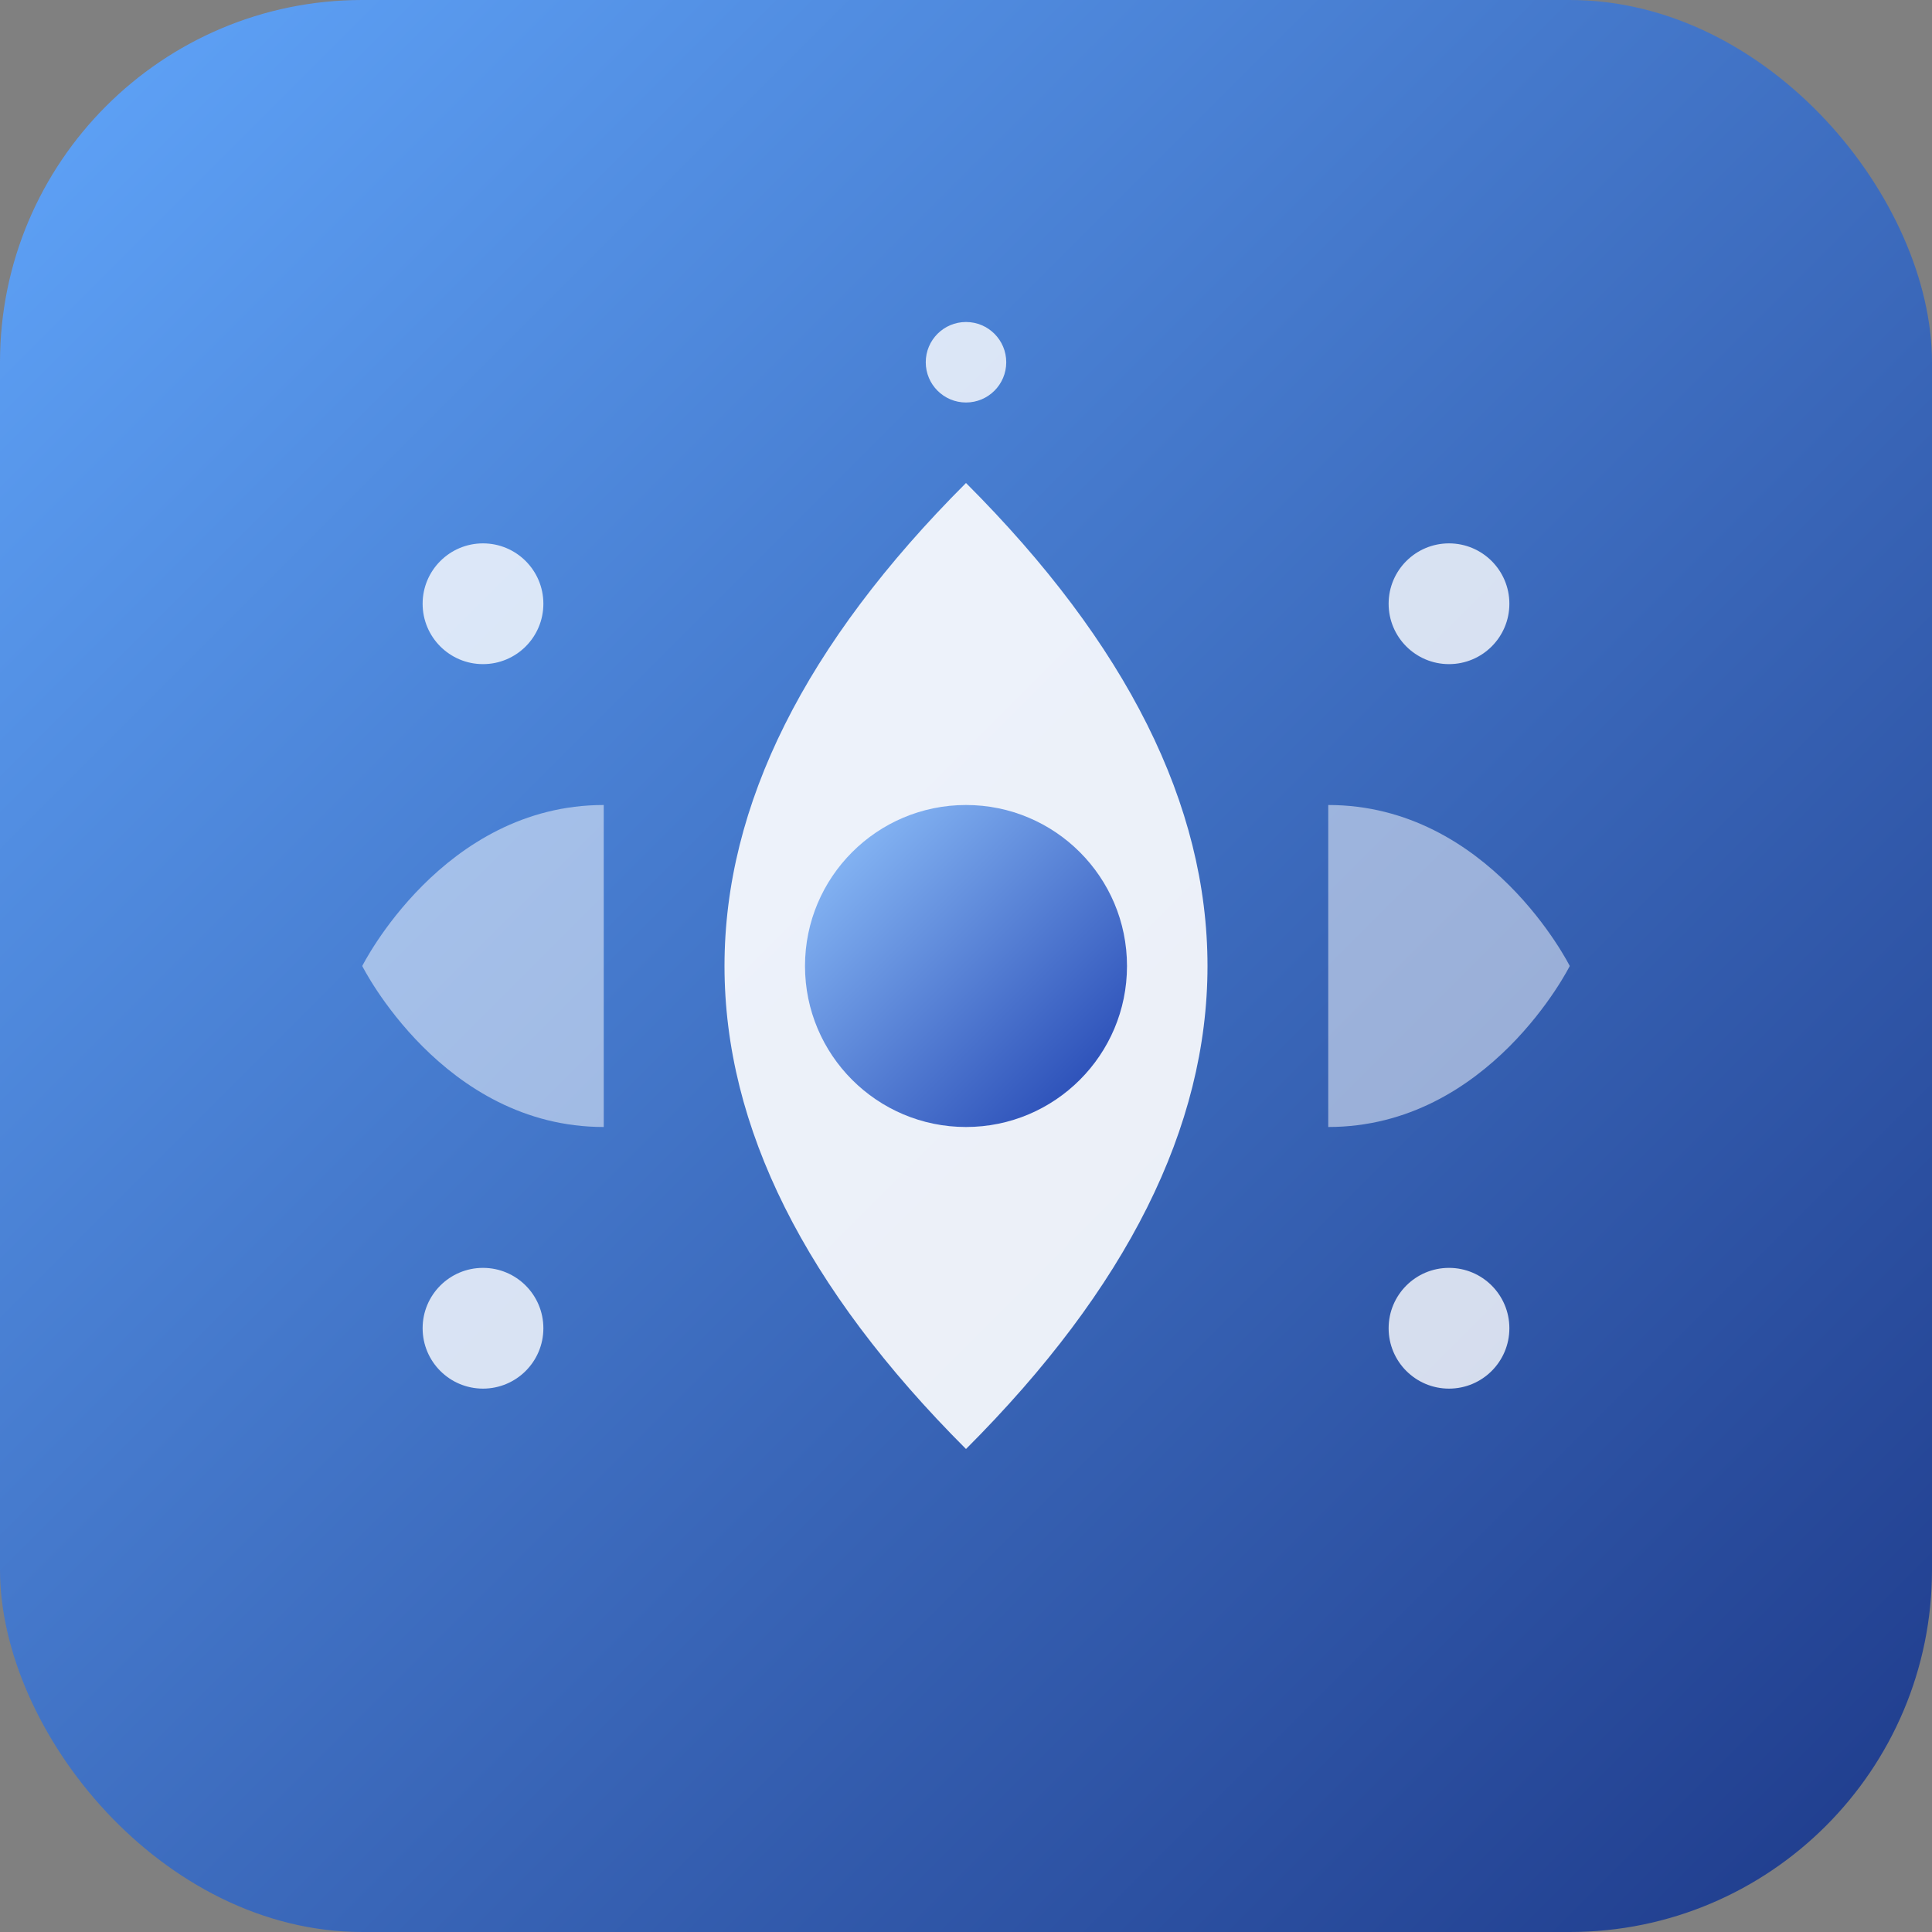 <?xml version="1.0" encoding="UTF-8"?>
<svg width="192" height="192" viewBox="0 0 192 192" fill="none" xmlns="http://www.w3.org/2000/svg">
  <rect x="0" y="0" width="192" height="192" fill="#808080" stroke="none"/>
  <!-- Background with rounded corners -->
  <rect width="192" height="192" rx="36" fill="url(#paint0_linear)" />
  
  <!-- Australian-inspired design element - stylized boomerang/wave shape -->
  <path d="M96 48C80 64 72 80 72 96C72 112 80 128 96 144C112 128 120 112 120 96C120 80 112 64 96 48Z" fill="white" fill-opacity="0.9" />
  
  <!-- Central element -->
  <circle cx="96" cy="96" r="16" fill="url(#paint1_linear)" />
  
  <!-- Southern Cross stars - Australian reference -->
  <circle cx="48" cy="60" r="6" fill="white" fill-opacity="0.8" />
  <circle cx="48" cy="132" r="6" fill="white" fill-opacity="0.8" />
  <circle cx="144" cy="60" r="6" fill="white" fill-opacity="0.8" />
  <circle cx="144" cy="132" r="6" fill="white" fill-opacity="0.8" />
  <circle cx="96" cy="36" r="4" fill="white" fill-opacity="0.8" />
  
  <!-- Decorative elements -->
  <path d="M60 96H36C36 96 44 80 60 80V96Z" fill="white" fill-opacity="0.5" />
  <path d="M132 96H156C156 96 148 80 132 80V96Z" fill="white" fill-opacity="0.5" />
  <path d="M60 96H36C36 96 44 112 60 112V96Z" fill="white" fill-opacity="0.5" />
  <path d="M132 96H156C156 96 148 112 132 112V96Z" fill="white" fill-opacity="0.5" />
  
  <!-- Gradients definitions -->
  <defs>
    <linearGradient id="paint0_linear" x1="0" y1="0" x2="192" y2="192" gradientUnits="userSpaceOnUse">
      <stop offset="0" stop-color="#60A5FA" />
      <stop offset="1" stop-color="#1E3A8A" />
    </linearGradient>
    <linearGradient id="paint1_linear" x1="80" y1="80" x2="112" y2="112" gradientUnits="userSpaceOnUse">
      <stop offset="0" stop-color="#93C5FD" />
      <stop offset="1" stop-color="#1E40AF" />
    </linearGradient>
  </defs>
</svg>
